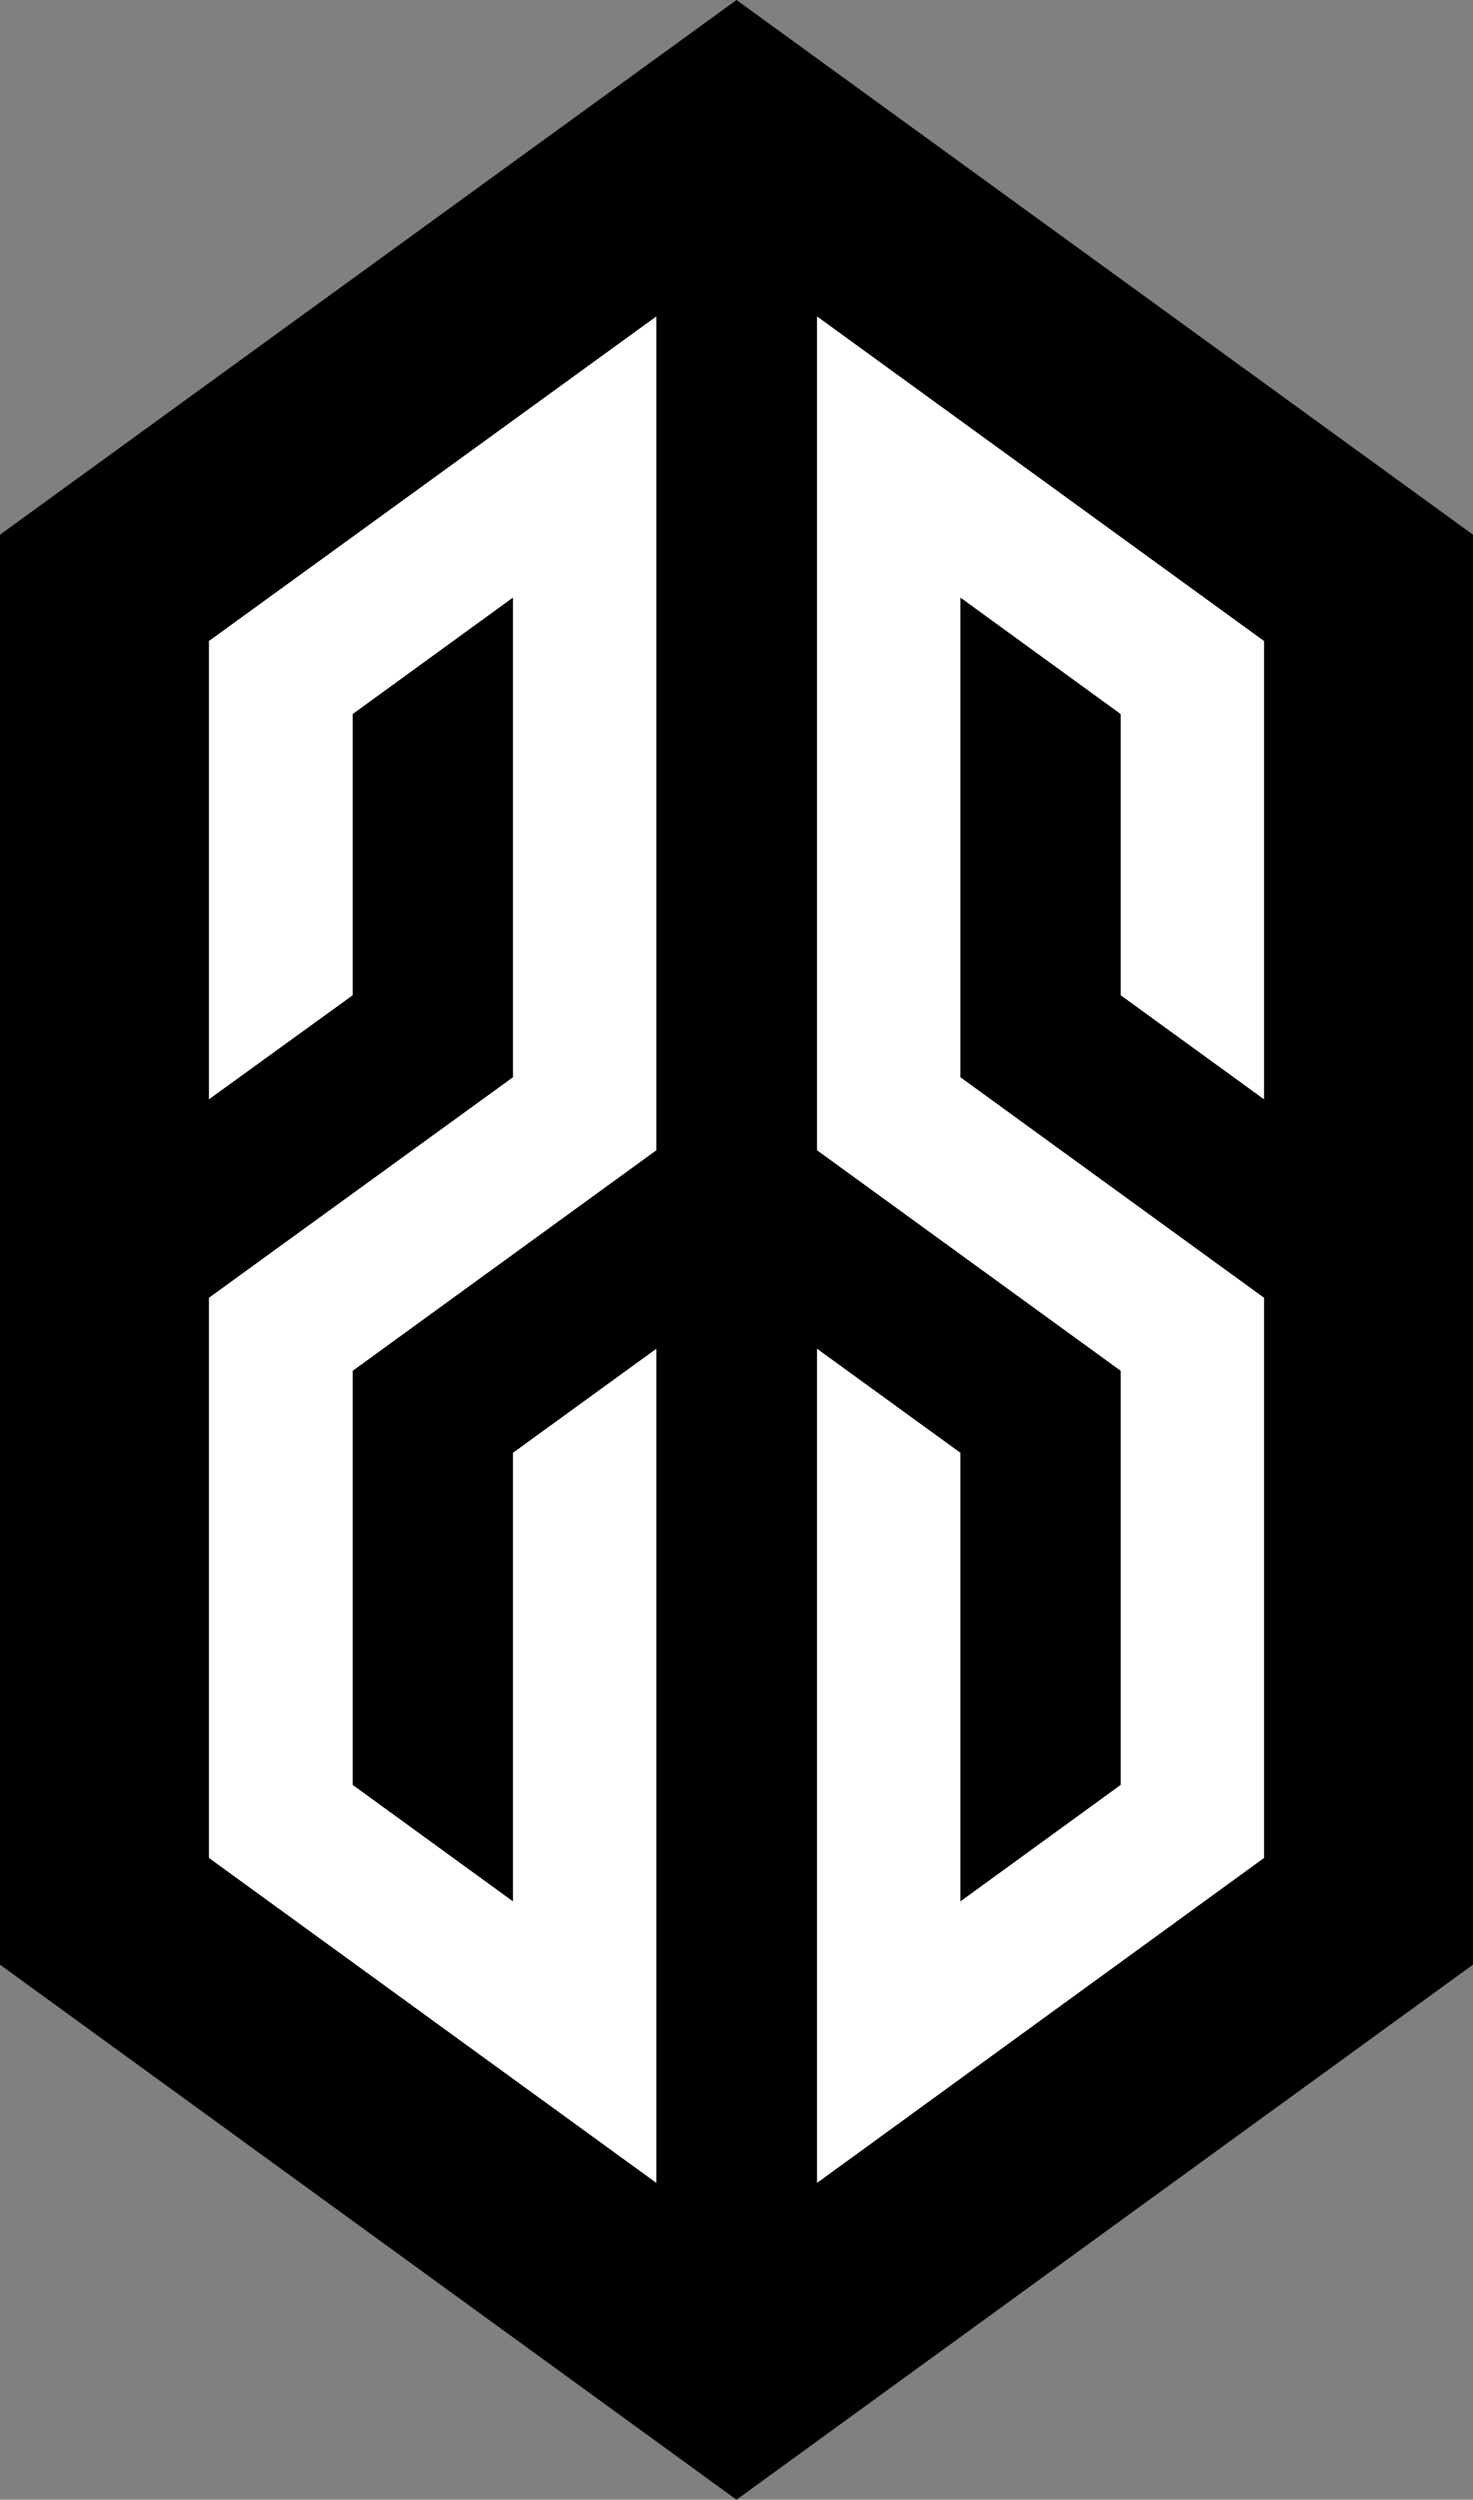 <svg id="Livello_1" data-name="Livello 1" xmlns="http://www.w3.org/2000/svg" viewBox="0 0 39.34 66.76"><rect x="0" y="0" width="39.34" height="66.76" fill="#808080" stroke="none"/><defs><style>.cls-1{fill:#fff;}</style></defs><title>icone-sitomobile</title><polygon points="0 14.28 19.67 0 39.34 14.28 39.34 52.47 19.67 66.76 0 52.47 0 14.28"/><polygon class="cls-1" points="33.76 29.36 33.76 17.12 21.82 8.45 21.82 30.72 29.93 36.61 29.93 47.67 25.65 50.78 25.65 38.8 21.82 36.02 21.82 58.3 33.76 49.62 33.76 34.66 25.65 28.77 25.65 15.96 29.93 19.07 29.93 26.58 33.76 29.36"/><polygon class="cls-1" points="5.58 29.36 9.42 26.58 9.42 19.07 13.7 15.96 13.7 28.77 5.58 34.66 5.58 49.62 17.53 58.3 17.53 36.02 13.7 38.8 13.7 50.78 9.42 47.67 9.42 36.61 17.53 30.72 17.53 8.45 5.58 17.12 5.58 29.36"/></svg>